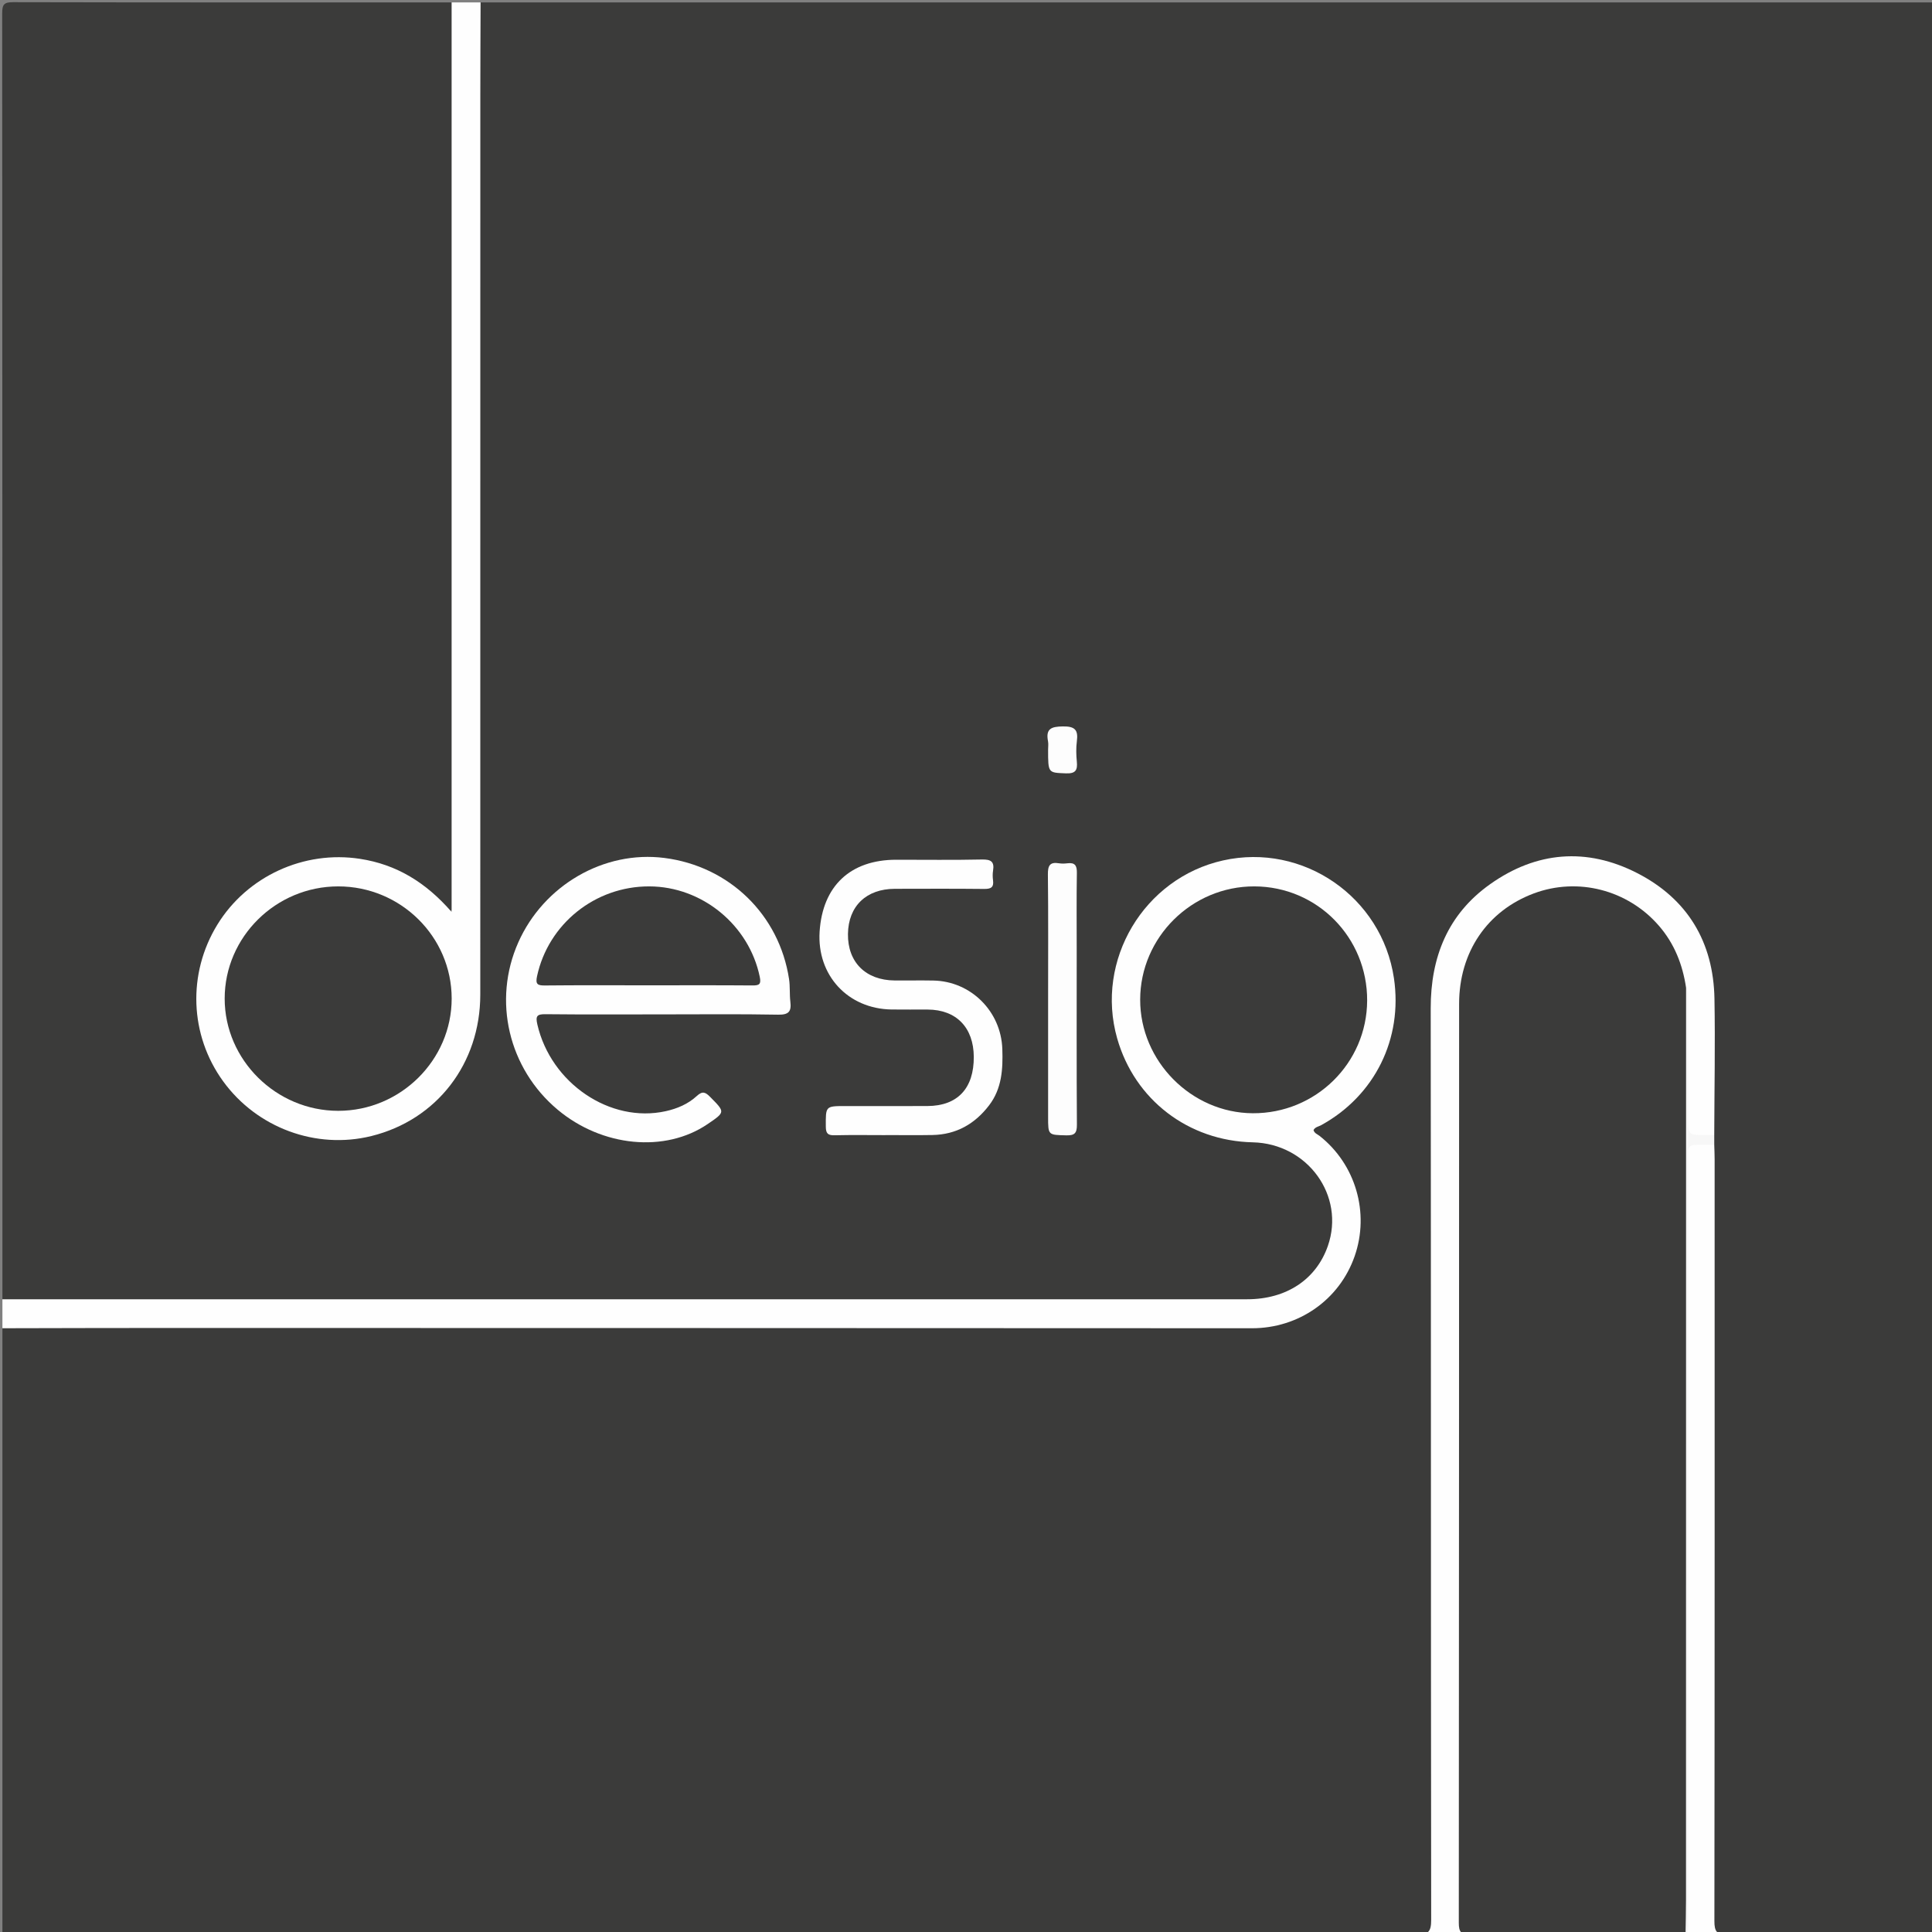 <?xml version="1.0" encoding="utf-8"?>
<!-- Generator: Adobe Illustrator 17.1.0, SVG Export Plug-In . SVG Version: 6.00 Build 0)  -->
<!DOCTYPE svg PUBLIC "-//W3C//DTD SVG 1.1//EN" "http://www.w3.org/Graphics/SVG/1.1/DTD/svg11.dtd">
<svg version="1.1" id="Laag_1" xmlns="http://www.w3.org/2000/svg" xmlns:xlink="http://www.w3.org/1999/xlink" x="0px" y="0px"
	 viewBox="0 0 500 500" enable-background="new 0 0 500 500" xml:space="preserve">
<rect x="0" y="0" width="500" height="500" fill="#808080" stroke="none"/>
<g>
	<g>
		<path fill="#3B3B3A" d="M0.625,336.25c0-110.938,0.009-221.875-0.059-332.812C0.565,1.094,1.093,0.56,3.438,0.565
			c37.812,0.085,75.625,0.06,113.437,0.06c0.94,0.797,1.296,1.828,1.316,3.041c0.024,1.458,0.043,2.916,0.043,4.374
			c0.001,73.327,0.002,146.655-0.002,219.982c0,1.874,0.159,3.768-0.18,5.614c-0.4,2.173-1.746,2.706-3.637,1.547
			c-0.893-0.547-1.584-1.347-2.334-2.069c-15.6-15.002-40.945-12.562-53.346,5.138c-14.753,21.058-3.174,49.614,22.173,54.683
			c19.508,3.901,38.614-9.619,41.551-29.334c0.417-2.797,0.563-5.58,0.563-8.393c-0.006-82.701-0.012-165.403,0.025-248.104
			c0.001-2.205-0.702-4.651,1.329-6.48c125.417,0,250.833,0,376.25,0c0.586,1.079,0.298,2.249,0.298,3.372
			c0.015,164.414,0.015,328.829,0.01,493.243c0,4.109,0.379,3.689-3.674,3.692c-16.868,0.011-33.737,0.007-50.605,0.003
			c-3.791-0.001-4.099-0.299-4.251-4.049c-0.063-1.561-0.037-3.123-0.037-4.685c-0.001-63.1-0.001-126.2,0-189.3
			c0-2.083-0.049-4.168,0.184-6.242c0-1.012-0.032-2.024,0.014-3.036c-0.417-11.868-0.045-23.741-0.201-35.611
			c-0.212-16.126-12.134-30.588-27.69-33.935c-21.819-4.694-41.956,11.698-42.842,32.929c-0.286,6.867-0.435,13.724-0.438,20.584
			c-0.035,71.859-0.027,143.719-0.015,215.578c0.002,9.602-0.408,7.743-7.779,7.745c-119.662,0.034-239.323,0.025-358.985,0.007
			c-1.327,0-2.7,0.331-3.989-0.295c0-52.292,0-104.583,0-156.875c0.872-1.065,2.052-1.31,3.354-1.326
			c1.771-0.022,3.541-0.029,5.312-0.029c104.469-0.002,208.938-0.013,313.407,0.029c6.481,0.003,12.342-1.56,17.512-5.497
			c12.522-9.536,13.968-28.097,3.086-39.456c-0.288-0.301-0.589-0.589-0.885-0.883c-4-3.972-3.897-4.935,0.805-7.886
			c11.082-6.954,16.451-17.27,16.587-30.062c0.216-20.39-17.563-36.741-37.899-35.36c-16.879,1.146-30.924,15.181-32.5,32.134
			c-1.939,20.869,14.132,38.54,35.116,38.896c12,0.203,21.562,9.581,21.565,21.449c0.002,12.497-9.305,20.787-20.267,21.779
			c-1.554,0.141-3.123,0.068-4.685,0.068c-104.573,0.002-209.146,0.007-313.719-0.033C5.114,337.571,2.559,338.346,0.625,336.25z"/>
		<path fill="#FEFEFE" d="M0.625,500.625c121.955,0,243.911-0.013,365.866,0.074c3.105,0.002,3.901-0.671,3.897-3.847
			c-0.101-78.63-0.035-157.26-0.121-235.891c-0.015-13.291,4.427-24.355,15.353-32.119c11.96-8.499,24.994-9.579,38.045-2.907
			c13.041,6.667,19.768,17.829,20.035,32.512c0.214,11.761-0.021,23.531-0.056,35.296c-1.801,1.901-4.013,1.542-6.065,0.801
			c-1.975-0.713-1.619-2.694-1.626-4.322c-0.034-7.685-0.048-15.371,0-23.056c0.023-3.745,0.007-7.473-0.972-11.121
			c-2.289-15.046-14.024-25.541-28.289-25.288c-13.583,0.241-25.193,10.424-27.274,23.827c-0.401,2.586-0.564,5.16-0.564,7.766
			c0.009,76.744,0.007,153.488,0.008,230.231c0,6.676,0.004,6.678,6.713,6.679c14.786,0.001,29.573,0.015,44.359-0.019
			c1.619-0.004,3.378,0.4,4.71-1.017c1.226-2.3,1.302-4.78,1.302-7.299c-0.013-62.667-0.01-125.333-0.01-188
			c0-1.041-0.028-2.083,0.01-3.123c0.059-1.632-0.348-3.617,1.621-4.341c2.054-0.755,4.27-1.111,6.077,0.792
			c0.035,1.247,0.1,2.495,0.1,3.742c0.005,65.721,0.024,131.442-0.062,197.162c-0.004,2.828,0.678,3.562,3.525,3.537
			c16.663-0.146,33.329-0.154,49.992,0.006c2.924,0.028,3.484-0.825,3.483-3.577c-0.067-165.5-0.06-331-0.059-496.499
			c0.192,0.136,0.652-0.316,0.632,0.313c-0.027,0.832-0.007,1.666-0.007,2.5c0,165-0.006,330,0.058,495
			c0.001,2.343-0.528,2.872-2.871,2.871c-165-0.064-330-0.057-495-0.097C2.523,501.211,1.318,501.932,0.625,500.625z"/>
		<path fill="#FEFEFE" d="M0.625,336.25c107.382,0,214.764,0.002,322.147-0.003c10.136,0,17.845-5.109,20.871-13.779
			c4.542-13.013-5.245-26.519-19.447-26.837c-16.672-0.374-30.55-11.015-35.072-26.893c-5.752-20.193,6.912-41.48,27.4-46.058
			c20.689-4.623,41.103,9.438,44.224,30.462c2.329,15.688-4.956,30.409-18.804,38.037c-0.689,0.379-1.584,0.481-2.002,1.278
			c0.221,0.849,0.993,1.064,1.538,1.493c9.359,7.357,13.031,19.933,9.091,31.185c-3.957,11.3-14.519,18.62-26.55,18.614
			c-93.53-0.045-187.059-0.06-280.589-0.074c-14.269-0.002-28.537,0.047-42.806,0.073C0.625,341.25,0.625,338.75,0.625,336.25z"/>
		<path fill="#FEFEFE" d="M124.375,0.625c-0.023,7.913-0.066,15.826-0.067,23.739c-0.005,77.682,0.008,155.365-0.011,233.047
			c-0.004,17.858-11.255,32.406-28.172,36.594c-14.318,3.545-29.609-2.098-38.371-14.16c-8.687-11.958-9.277-27.885-1.502-40.547
			c7.709-12.554,22.43-19.26,36.904-17.033c9.472,1.457,17.054,6.091,23.72,13.745c0-78.897,0-157.141,0-235.385
			C119.375,0.625,121.875,0.625,124.375,0.625z"/>
		<path fill="#FEFEFE" d="M171.413,262.521c-10.096,0-20.192,0.061-30.286-0.047c-2.22-0.024-2.544,0.545-2.064,2.639
			c3.486,15.22,18.848,25.649,33.229,22.459c3.002-0.666,5.791-1.862,8.03-3.923c1.493-1.374,2.25-1.002,3.488,0.253
			c3.873,3.928,3.926,3.876-0.675,7.007c-11.006,7.49-27.3,5.925-38.822-3.728c-12.723-10.659-16.863-28.232-10.192-43.266
			c6.585-14.841,22.212-23.878,37.835-21.878c16.776,2.148,29.702,14.67,32.247,31.328c0.297,1.943,0.106,3.957,0.342,5.914
			c0.304,2.508-0.439,3.366-3.159,3.316C191.398,262.409,181.404,262.521,171.413,262.521z"/>
		<path fill="#FEFEFE" d="M229.149,293.77c-4.375,0-8.751-0.073-13.123,0.036c-1.719,0.043-2.295-0.405-2.306-2.221
			c-0.031-5.337-0.121-5.336,5.087-5.336c7.083,0,14.165,0.029,21.248-0.009c7.772-0.042,12.009-4.584,11.96-12.736
			c-0.046-7.59-4.524-12.193-11.917-12.232c-3.125-0.017-6.25,0.029-9.374-0.017c-11.306-0.169-19.332-8.871-18.608-20.143
			c0.76-11.834,7.967-18.604,19.823-18.612c7.395-0.005,14.792,0.1,22.184-0.06c2.325-0.05,3.267,0.532,2.878,2.897
			c-0.133,0.811-0.111,1.675-0.003,2.494c0.24,1.821-0.56,2.243-2.275,2.225c-7.707-0.082-15.415-0.047-23.122-0.032
			c-7.413,0.014-12.048,4.479-12.149,11.67c-0.103,7.314,4.581,11.993,12.094,12.052c3.333,0.026,6.667-0.044,9.999,0.018
			c9.735,0.18,17.53,7.976,17.856,17.719c0.174,5.18-0.101,10.223-3.415,14.564c-3.689,4.832-8.504,7.576-14.649,7.693
			c-4.061,0.077-8.124,0.015-12.186,0.015C229.149,293.76,229.149,293.765,229.149,293.77z"/>
		<path fill="#FDFDFD" d="M271.249,258.785c0-10.815,0.068-21.63-0.055-32.443c-0.026-2.275,0.461-3.33,2.874-2.927
			c0.708,0.118,1.462,0.093,2.179,0.004c1.92-0.239,2.476,0.553,2.445,2.458c-0.108,6.653-0.042,13.31-0.042,19.965
			c0,15.078-0.047,30.156,0.051,45.234c0.014,2.202-0.597,2.805-2.77,2.75c-4.679-0.119-4.682,0.002-4.682-4.78
			C271.249,278.959,271.249,268.872,271.249,258.785z"/>
		<path fill="#F7F7F7" d="M436.352,255.621c0.783,1.119,0.534,2.402,0.536,3.628c0.017,9.969,0.009,19.937,0.01,29.906
			c0.001,4.592,0.003,4.592,4.565,4.594c0.727,0,1.454-0.002,2.181-0.003c0.001,0.837,0.002,1.673,0.003,2.51
			c-7.861,0.098-6.728-1.042-6.732,6.803c-0.03,64.454-0.014,128.908-0.037,193.362c0,1.408,0.461,2.94-0.661,4.191
			c-0.813-0.735-1.246-1.635-1.271-2.747c-0.019-0.832-0.071-1.665-0.071-2.498c-0.011-78.21-0.019-156.421,0.03-234.631
			C434.905,258.955,434.359,256.893,436.352,255.621z"/>
		<path fill="#FDFDFD" d="M271.248,194.025c0-0.728,0.117-1.479-0.02-2.18c-0.637-3.255,0.831-3.806,3.835-3.85
			c3.112-0.046,4.017,0.89,3.63,3.827c-0.229,1.738-0.177,3.543-0.008,5.295c0.214,2.21-0.333,3.124-2.823,3.025
			C271.255,199.96,271.248,200.126,271.248,194.025z"/>
		<path fill="#3B3B3A" d="M436.352,255.621c-0.005,78.754-0.009,157.508-0.02,236.262c0,2.91-0.075,5.82-0.116,8.73
			c-18.541,0.004-37.082-0.043-55.623,0.074c-2.488,0.016-3.058-0.672-3.056-3.095c0.07-79.268,0.051-158.536,0.079-237.805
			c0.005-13.389,7.303-24.07,19.316-28.563c11.397-4.263,24.295-0.949,32.373,8.342
			C433.317,244.179,435.467,249.626,436.352,255.621z"/>
		<path fill="#3B3B3A" d="M353.817,258.952c-0.074,16.201-13.319,29.242-29.607,29.153c-15.901-0.087-29.177-13.497-29.134-29.428
			c0.043-16.121,13.38-29.33,29.566-29.281C340.897,229.445,353.892,242.609,353.817,258.952z"/>
		<path fill="#3B3B3A" d="M116.893,258.419c0.006,15.93-13.254,29.06-29.351,29.061c-16.077,0.001-29.4-13.168-29.395-29.053
			c0.005-15.944,13.251-29.029,29.387-29.03C103.7,229.394,116.887,242.431,116.893,258.419z"/>
		<path fill="#3B3B3A" d="M167.581,255c-8.847,0-17.695-0.051-26.541,0.04c-1.932,0.02-2.503-0.313-2.054-2.4
			c2.914-13.526,15.014-23.277,29.033-23.244c13.701,0.032,25.818,10.002,28.6,23.379c0.401,1.927-0.076,2.272-1.874,2.258
			C185.692,254.961,176.636,255,167.581,255z"/>
			
	</g>
</g>
</svg>
